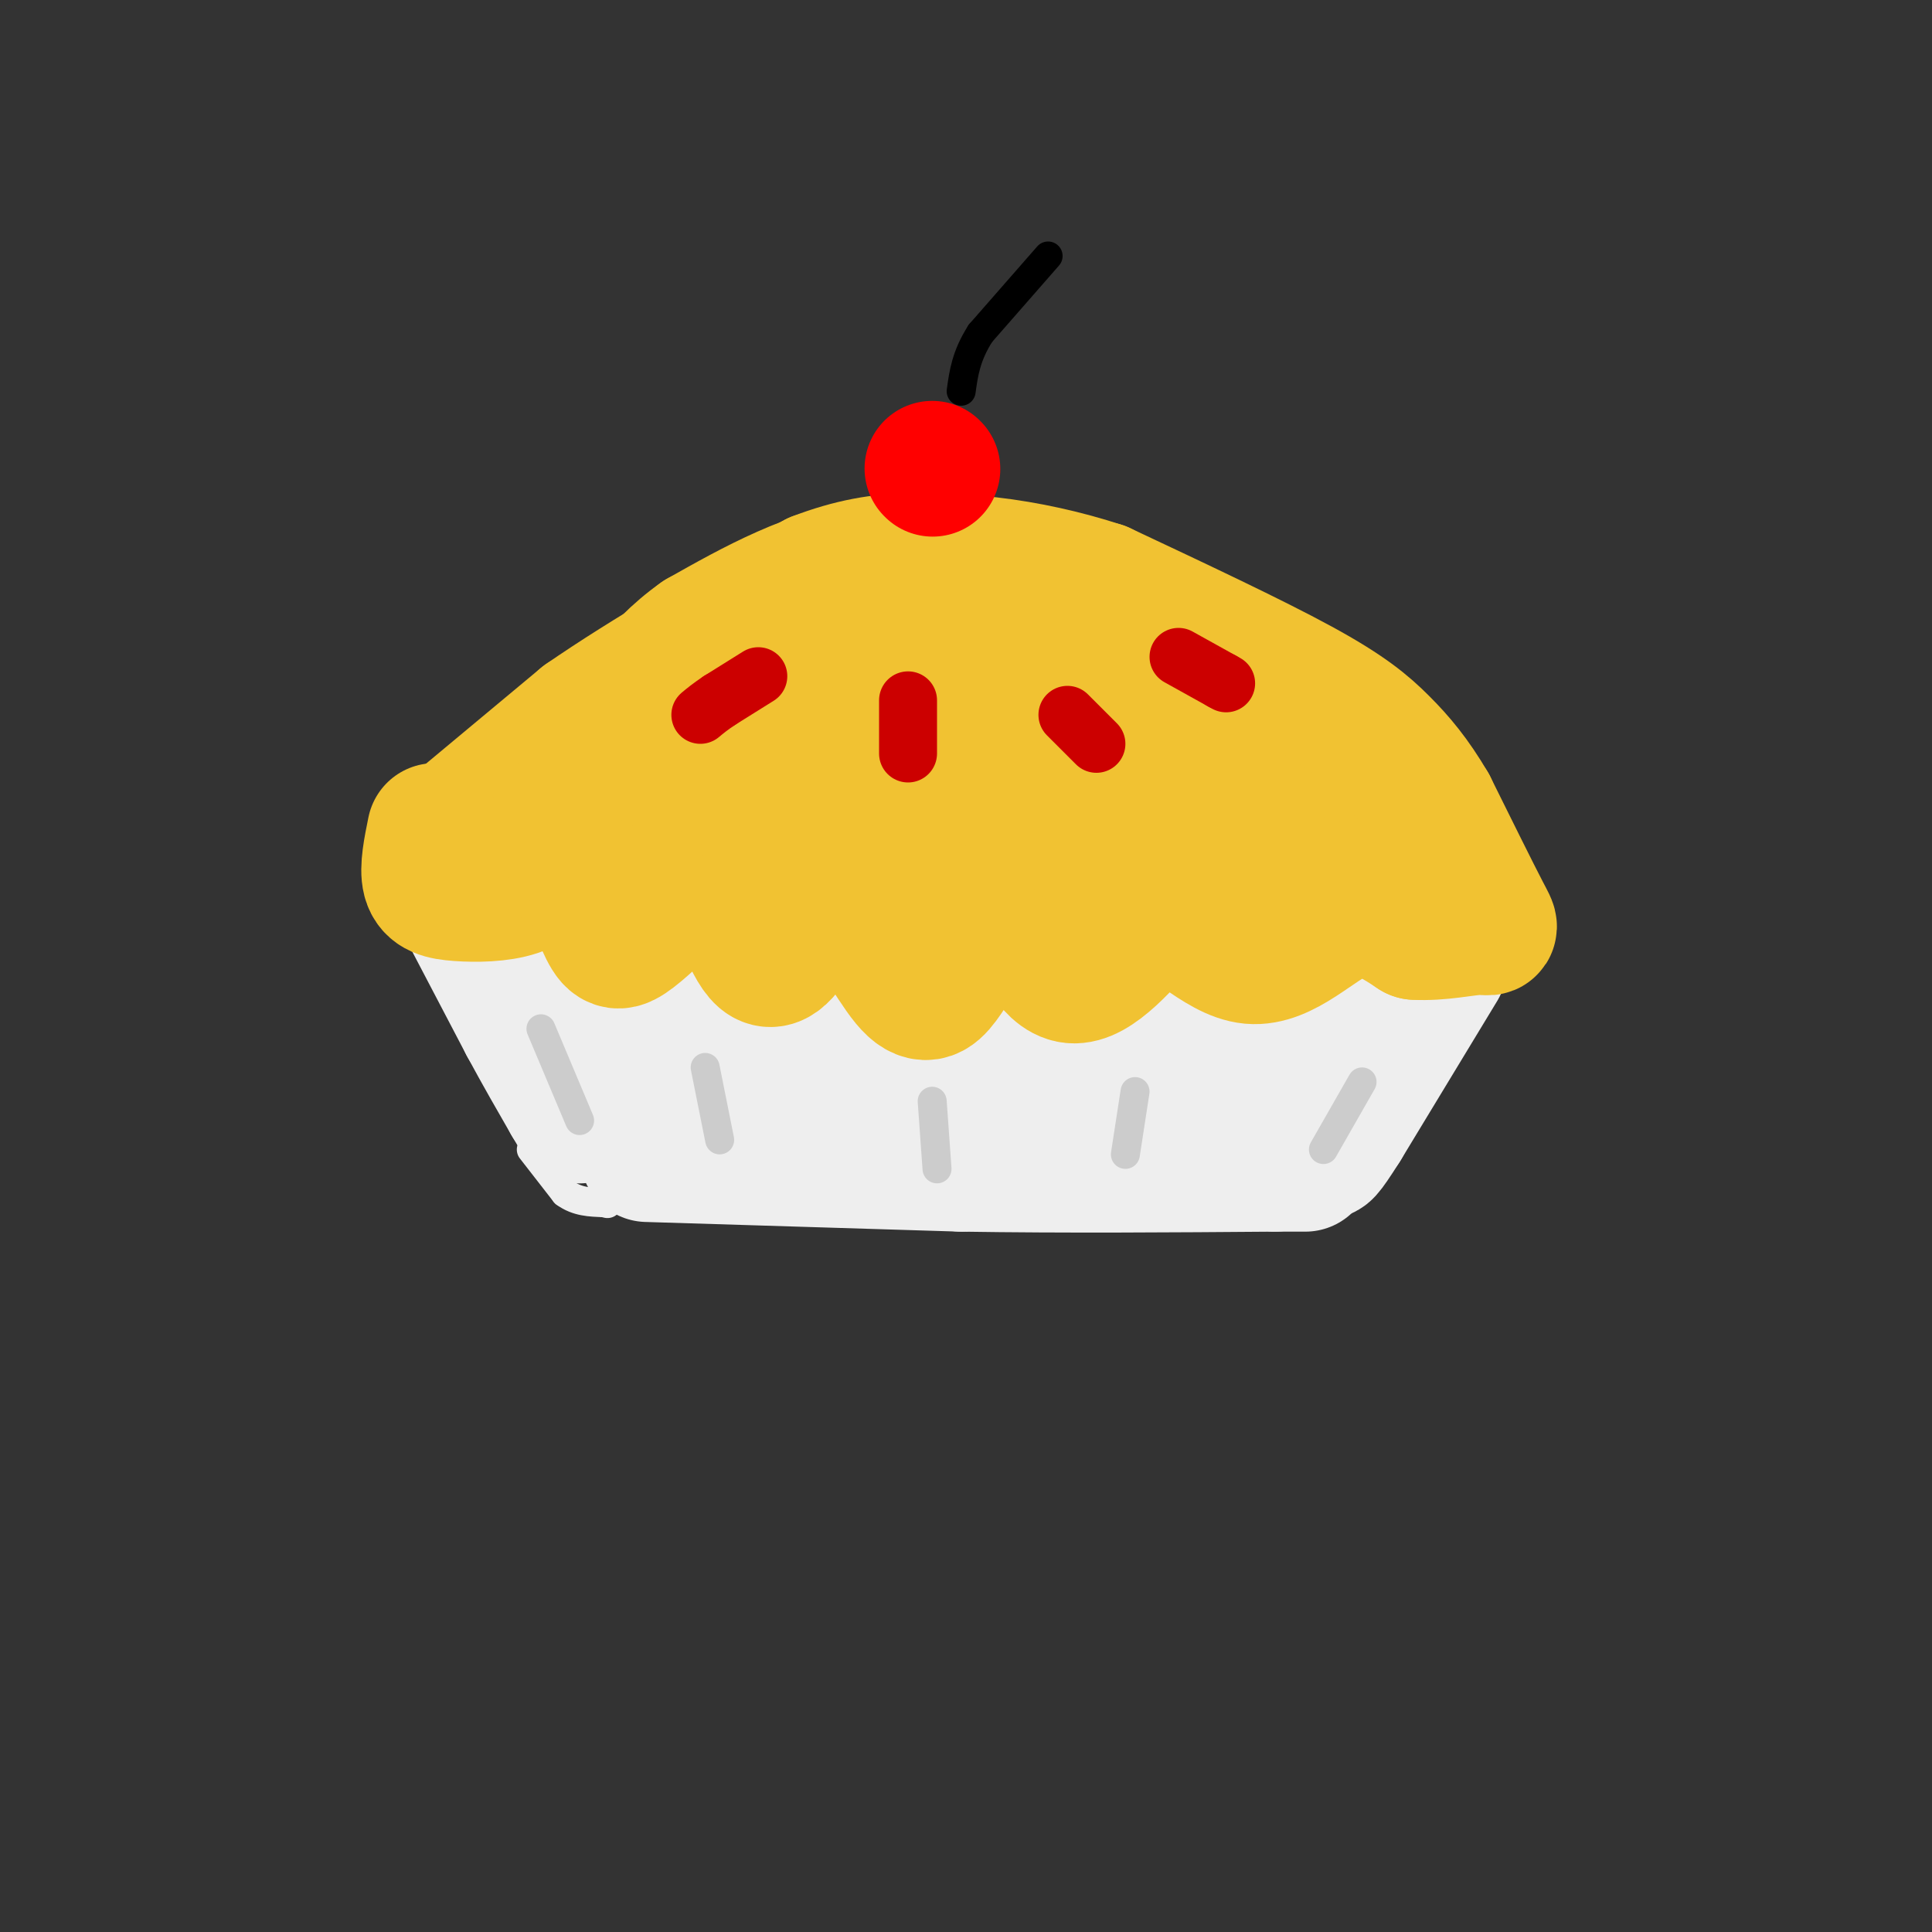 <svg viewBox='0 0 400 400' version='1.1' xmlns='http://www.w3.org/2000/svg' xmlns:xlink='http://www.w3.org/1999/xlink'><rect x="0" y="0" width="400" height="400" fill="#333333" stroke="none"/><g fill='none' stroke='rgb(238,238,238)' stroke-width='28' stroke-linecap='round' stroke-linejoin='round'><path d='M98,191c0.000,0.000 11.000,21.000 11,21'/><path d='M109,212c3.333,6.167 6.167,11.083 9,16'/><path d='M118,228c1.833,3.167 1.917,3.083 2,3'/><path d='M298,200c0.000,0.000 -20.000,33.000 -20,33'/><path d='M278,233c-4.000,6.333 -4.000,5.667 -4,5'/><path d='M134,239c0.000,0.000 65.000,2.000 65,2'/><path d='M199,241c21.667,0.333 43.333,0.167 65,0'/><path d='M264,241c10.833,0.000 5.417,0.000 0,0'/><path d='M100,188c0.000,0.000 143.000,5.000 143,5'/><path d='M243,193c32.000,1.000 40.500,1.000 49,1'/><path d='M292,194c4.822,5.044 -7.622,17.156 -34,23c-26.378,5.844 -66.689,5.422 -107,5'/><path d='M151,222c-18.156,1.000 -10.044,1.000 -10,-1c0.044,-2.000 -7.978,-6.000 -16,-10'/><path d='M125,211c10.833,-1.667 45.917,-0.833 81,0'/></g>
<g fill='none' stroke='rgb(241,194,50)' stroke-width='28' stroke-linecap='round' stroke-linejoin='round'><path d='M91,174c0.000,0.000 30.000,-25.000 30,-25'/><path d='M121,149c13.000,-9.000 30.500,-19.000 48,-29'/><path d='M169,120c14.267,-5.489 25.933,-4.711 37,0c11.067,4.711 21.533,13.356 32,22'/><path d='M238,142c12.267,7.867 26.933,16.533 36,23c9.067,6.467 12.533,10.733 16,15'/><path d='M90,172c-0.792,3.893 -1.583,7.786 -1,10c0.583,2.214 2.542,2.750 6,3c3.458,0.250 8.417,0.214 12,-1c3.583,-1.214 5.792,-3.607 8,-6'/><path d='M115,178c1.828,-1.927 2.397,-3.743 4,-1c1.603,2.743 4.239,10.046 6,14c1.761,3.954 2.646,4.558 5,3c2.354,-1.558 6.177,-5.279 10,-9'/><path d='M140,185c3.263,-2.368 6.421,-3.789 8,-5c1.579,-1.211 1.579,-2.211 3,2c1.421,4.211 4.263,13.632 7,16c2.737,2.368 5.368,-2.316 8,-7'/><path d='M166,191c2.868,-2.927 6.037,-6.743 10,-4c3.963,2.743 8.721,12.046 12,16c3.279,3.954 5.080,2.558 7,0c1.920,-2.558 3.960,-6.279 6,-10'/><path d='M201,193c1.802,-2.278 3.308,-2.971 5,-4c1.692,-1.029 3.571,-2.392 6,1c2.429,3.392 5.408,11.541 10,12c4.592,0.459 10.796,-6.770 17,-14'/><path d='M239,188c6.202,0.679 13.208,9.375 20,10c6.792,0.625 13.369,-6.821 19,-9c5.631,-2.179 10.315,0.911 15,4'/><path d='M293,193c5.071,0.310 10.250,-0.917 13,-1c2.750,-0.083 3.071,0.976 1,-3c-2.071,-3.976 -6.536,-12.988 -11,-22'/><path d='M296,167c-3.440,-5.869 -6.542,-9.542 -10,-13c-3.458,-3.458 -7.274,-6.702 -17,-12c-9.726,-5.298 -25.363,-12.649 -41,-20'/><path d='M228,122c-14.956,-4.889 -31.844,-7.111 -46,-5c-14.156,2.111 -25.578,8.556 -37,15'/><path d='M145,132c-9.571,6.713 -14.998,15.995 -20,24c-5.002,8.005 -9.577,14.732 -8,18c1.577,3.268 9.308,3.077 18,0c8.692,-3.077 18.346,-9.038 28,-15'/><path d='M163,159c10.038,-2.582 21.134,-1.537 31,2c9.866,3.537 18.502,9.568 25,12c6.498,2.432 10.856,1.266 14,0c3.144,-1.266 5.072,-2.633 7,-4'/><path d='M240,169c-4.500,1.311 -19.249,6.589 -35,9c-15.751,2.411 -32.503,1.956 -40,0c-7.497,-1.956 -5.738,-5.414 -6,-8c-0.262,-2.586 -2.544,-4.301 1,-8c3.544,-3.699 12.916,-9.380 18,-12c5.084,-2.620 5.881,-2.177 9,-1c3.119,1.177 8.559,3.089 14,5'/><path d='M201,154c9.856,6.197 27.494,19.188 37,24c9.506,4.812 10.878,1.444 12,-1c1.122,-2.444 1.994,-3.966 2,-6c0.006,-2.034 -0.856,-4.581 -4,-8c-3.144,-3.419 -8.572,-7.709 -14,-12'/><path d='M234,151c-6.634,-3.821 -16.220,-7.375 -22,-9c-5.780,-1.625 -7.756,-1.322 -16,-1c-8.244,0.322 -22.758,0.664 -36,4c-13.242,3.336 -25.212,9.668 -25,12c0.212,2.332 12.606,0.666 25,-1'/><path d='M160,156c12.631,0.024 31.708,0.583 45,6c13.292,5.417 20.798,15.690 31,20c10.202,4.310 23.101,2.655 36,1'/></g>
<g fill='none' stroke='rgb(204,0,0)' stroke-width='12' stroke-linecap='round' stroke-linejoin='round'><path d='M157,140c0.000,0.000 -8.000,5.000 -8,5'/><path d='M149,145c-2.000,1.333 -3.000,2.167 -4,3'/><path d='M188,145c0.000,0.000 0.000,11.000 0,11'/><path d='M221,148c0.000,0.000 6.000,6.000 6,6'/><path d='M244,136c0.000,0.000 9.000,5.000 9,5'/><path d='M253,141c1.500,0.833 0.750,0.417 0,0'/></g>
<g fill='none' stroke='rgb(255,0,0)' stroke-width='28' stroke-linecap='round' stroke-linejoin='round'><path d='M193,97c0.000,0.000 0.100,0.100 0.1,0.1'/></g>
<g fill='none' stroke='rgb(0,0,0)' stroke-width='6' stroke-linecap='round' stroke-linejoin='round'><path d='M217,53c0.000,0.000 -14.000,16.000 -14,16'/><path d='M203,69c-3.000,4.667 -3.500,8.333 -4,12'/></g>
<g fill='none' stroke='rgb(204,204,204)' stroke-width='6' stroke-linecap='round' stroke-linejoin='round'><path d='M112,213c0.000,0.000 8.000,19.000 8,19'/><path d='M146,221c0.000,0.000 3.000,15.000 3,15'/><path d='M193,228c0.000,0.000 1.000,14.000 1,14'/><path d='M235,226c0.000,0.000 -2.000,13.000 -2,13'/><path d='M282,224c0.000,0.000 -8.000,14.000 -8,14'/></g>
<g fill='none' stroke='rgb(238,238,238)' stroke-width='6' stroke-linecap='round' stroke-linejoin='round'><path d='M110,238c0.000,0.000 7.000,9.000 7,9'/><path d='M117,247c2.500,1.833 5.250,1.917 8,2'/><path d='M125,249c1.333,0.333 0.667,0.167 0,0'/></g>
</svg>